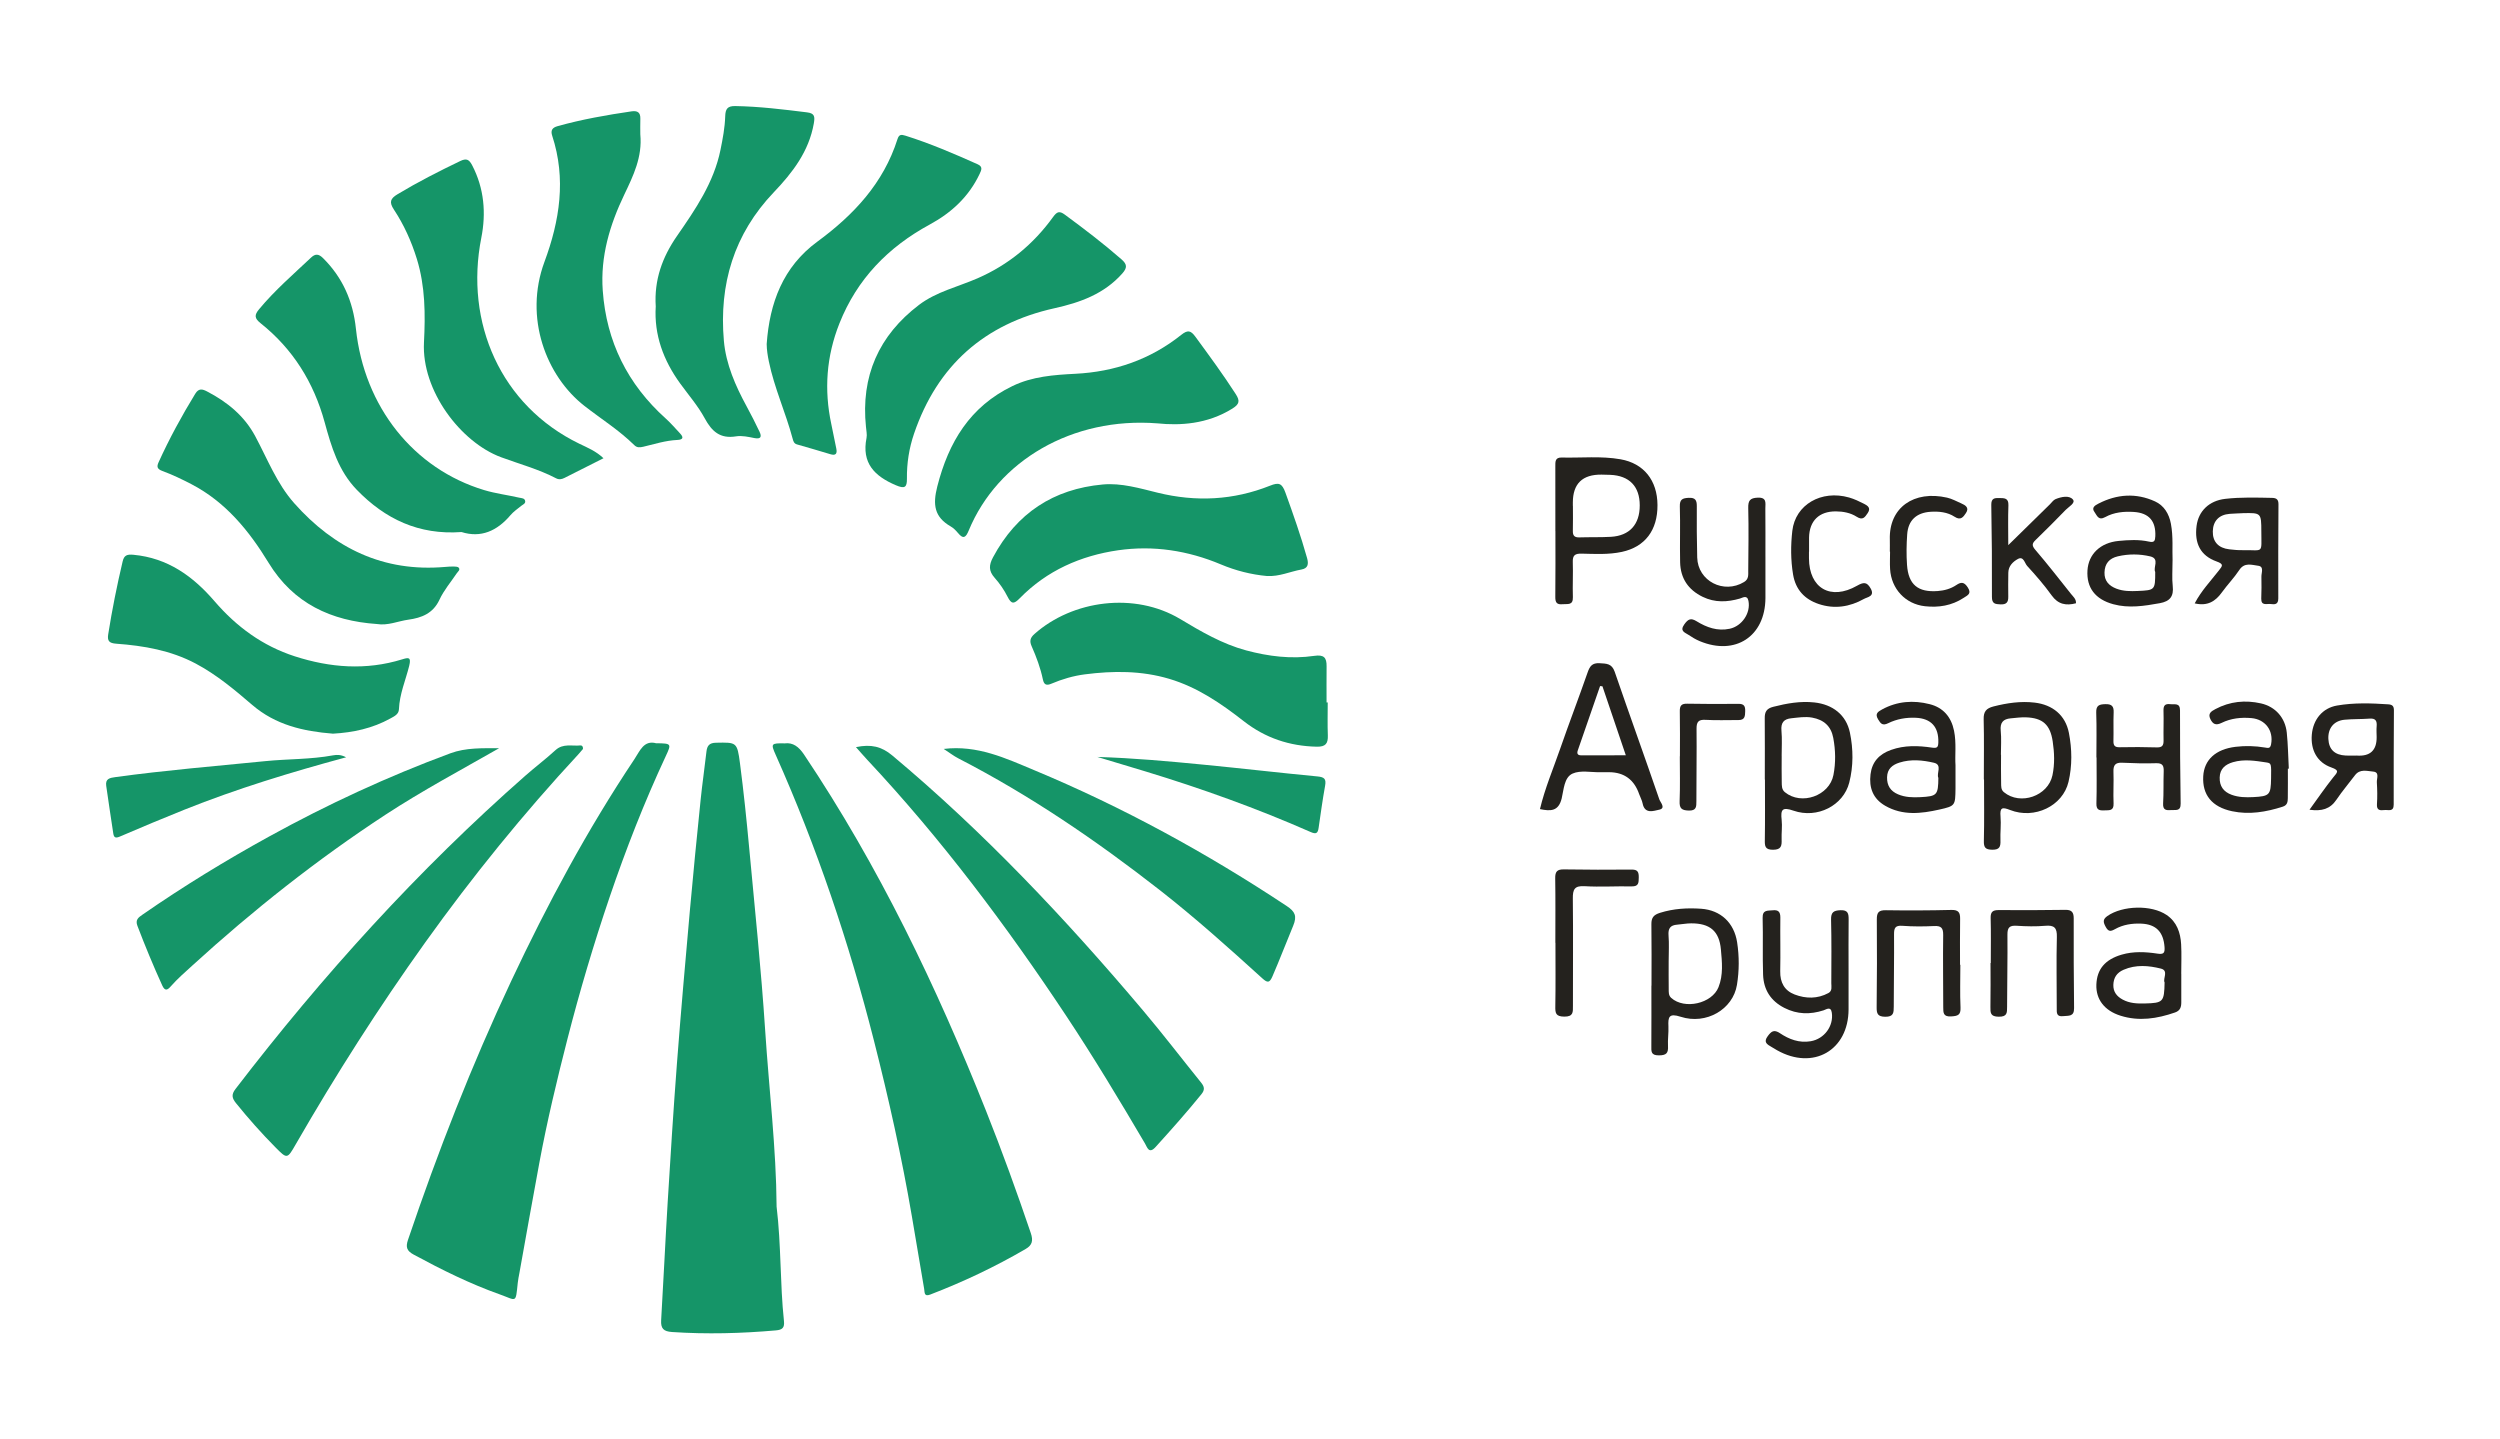 <?xml version="1.0" encoding="UTF-8"?> <svg xmlns="http://www.w3.org/2000/svg" width="165" height="95" viewBox="0 0 165 95" fill="none"> <g clip-path="url(#clip0_659_184)"> <path d="M51.253 79.613C51.566 82.221 51.477 84.714 51.741 87.184C51.788 87.632 51.641 87.768 51.207 87.806C48.925 88.006 46.644 88.067 44.354 87.913C43.797 87.875 43.603 87.688 43.636 87.132C43.791 84.557 43.906 81.982 44.063 79.409C44.251 76.33 44.445 73.252 44.679 70.177C44.938 66.791 45.236 63.41 45.538 60.028C45.754 57.606 45.997 55.186 46.244 52.765C46.351 51.711 46.508 50.663 46.625 49.611C46.67 49.212 46.817 49.028 47.261 49.02C48.614 48.994 48.654 48.969 48.839 50.382C49.082 52.243 49.275 54.112 49.448 55.981C49.82 59.986 50.238 63.99 50.501 68.003C50.757 71.92 51.232 75.822 51.255 79.613H51.253Z" fill="#159568"></path> <path d="M43.309 49.054C44.329 49.065 44.322 49.085 43.939 49.908C42.524 52.942 41.308 56.054 40.23 59.224C39.186 62.3 38.263 65.41 37.456 68.555C36.763 71.257 36.114 73.971 35.603 76.713C35.149 79.15 34.719 81.589 34.279 84.028C34.24 84.242 34.194 84.455 34.172 84.669C34.026 86.061 34.107 85.829 32.994 85.433C31.018 84.731 29.145 83.801 27.303 82.804C26.862 82.564 26.759 82.33 26.926 81.835C28.897 76.016 31.128 70.301 33.744 64.739C36.124 59.678 38.762 54.761 41.87 50.108C42.23 49.569 42.489 48.828 43.311 49.057L43.309 49.054Z" fill="#159568"></path> <path d="M51.794 49.063C52.332 48.992 52.719 49.282 53.066 49.8C58 57.161 61.807 65.1 65.077 73.313C66.137 75.975 67.112 78.671 68.033 81.386C68.204 81.889 68.122 82.183 67.698 82.43C65.679 83.608 63.574 84.604 61.393 85.442C60.982 85.6 61.033 85.298 60.995 85.069C60.727 83.479 60.459 81.889 60.188 80.301C59.52 76.383 58.653 72.508 57.674 68.656C56.032 62.198 53.912 55.909 51.196 49.821C50.861 49.072 50.893 49.046 51.796 49.063H51.794Z" fill="#159568"></path> <path d="M38.475 49.434C38.396 49.527 38.292 49.655 38.181 49.775C34.544 53.697 31.184 57.844 28.07 62.194C25.001 66.483 22.169 70.924 19.537 75.494C18.957 76.502 18.96 76.515 18.175 75.72C17.261 74.796 16.397 73.826 15.58 72.813C15.315 72.485 15.253 72.25 15.541 71.875C21.285 64.388 27.588 57.422 34.682 51.188C35.331 50.617 36.025 50.094 36.662 49.51C37.164 49.049 37.752 49.256 38.309 49.198C38.403 49.188 38.489 49.256 38.477 49.433L38.475 49.434Z" fill="#159568"></path> <path d="M56.493 49.311C57.489 49.102 58.182 49.267 58.888 49.859C64.947 54.928 70.339 60.651 75.426 66.674C76.746 68.236 77.99 69.863 79.275 71.454C79.487 71.717 79.533 71.921 79.299 72.211C78.329 73.409 77.305 74.559 76.27 75.701C75.829 76.188 75.72 75.73 75.57 75.472C73.898 72.628 72.197 69.802 70.374 67.052C66.417 61.083 62.132 55.371 57.23 50.137C57.005 49.895 56.789 49.643 56.493 49.311Z" fill="#159568"></path> <path d="M39.83 30.244C38.927 30.699 38.091 31.118 37.258 31.541C37.075 31.634 36.893 31.667 36.707 31.57C35.55 30.966 34.291 30.628 33.076 30.179C30.399 29.189 27.818 25.774 27.982 22.604C28.077 20.753 28.07 18.898 27.512 17.09C27.154 15.93 26.661 14.836 25.997 13.832C25.67 13.336 25.763 13.105 26.242 12.817C27.583 12.01 28.974 11.302 30.383 10.625C30.801 10.425 30.97 10.541 31.163 10.909C31.957 12.433 32.09 14.065 31.767 15.693C30.658 21.288 33.049 26.767 38.231 29.284C38.764 29.542 39.328 29.767 39.831 30.244H39.83Z" fill="#159568"></path> <path d="M42.261 8.874C42.403 10.364 41.795 11.604 41.204 12.841C40.243 14.845 39.621 16.928 39.781 19.172C40.021 22.545 41.421 25.361 43.938 27.622C44.276 27.927 44.575 28.276 44.888 28.61C45.147 28.886 45.063 29.021 44.703 29.037C43.93 29.072 43.196 29.311 42.452 29.486C42.212 29.543 42.037 29.549 41.863 29.379C40.864 28.395 39.676 27.651 38.578 26.795C36.047 24.823 34.569 20.971 35.933 17.286C36.943 14.561 37.377 11.802 36.445 8.958C36.331 8.61 36.442 8.426 36.802 8.326C38.404 7.878 40.036 7.591 41.678 7.35C42.07 7.292 42.277 7.417 42.263 7.84C42.251 8.201 42.26 8.562 42.26 8.871L42.261 8.874Z" fill="#159568"></path> <path d="M30.457 35.115C27.639 35.319 25.417 34.257 23.546 32.325C22.338 31.077 21.868 29.48 21.43 27.879C20.708 25.238 19.334 23.032 17.194 21.328C16.784 21 16.785 20.789 17.1 20.409C18.135 19.162 19.355 18.108 20.527 17.003C20.805 16.74 21.026 16.743 21.318 17.033C22.62 18.325 23.3 19.881 23.491 21.699C24.038 26.875 27.324 30.949 31.95 32.345C32.705 32.573 33.5 32.67 34.272 32.847C34.417 32.88 34.647 32.87 34.664 33.089C34.677 33.247 34.502 33.303 34.392 33.393C34.15 33.59 33.886 33.771 33.687 34.006C32.803 35.047 31.737 35.519 30.458 35.114L30.457 35.115Z" fill="#159568"></path> <path d="M24.872 41.185C21.856 40.976 19.366 39.833 17.727 37.144C16.432 35.02 14.887 33.129 12.628 31.953C12.01 31.632 11.378 31.329 10.726 31.088C10.372 30.958 10.331 30.808 10.467 30.51C11.176 28.95 11.992 27.45 12.886 25.989C13.123 25.6 13.374 25.684 13.665 25.835C14.992 26.528 16.114 27.43 16.843 28.785C17.65 30.288 18.266 31.911 19.416 33.209C22.063 36.192 25.315 37.769 29.373 37.418C29.566 37.402 29.758 37.386 29.951 37.39C30.063 37.393 30.225 37.399 30.279 37.47C30.39 37.615 30.225 37.719 30.149 37.832C29.76 38.411 29.295 38.956 29.005 39.58C28.581 40.492 27.826 40.778 26.949 40.899C26.262 40.995 25.601 41.305 24.872 41.185Z" fill="#159568"></path> <path d="M43.279 20.222C43.166 18.477 43.715 16.97 44.676 15.582C45.897 13.82 47.111 12.055 47.552 9.892C47.701 9.159 47.841 8.424 47.864 7.68C47.879 7.199 48.003 6.992 48.525 7C50.117 7.026 51.69 7.221 53.265 7.416C53.767 7.479 53.792 7.693 53.712 8.147C53.387 9.995 52.312 11.389 51.07 12.691C48.442 15.443 47.449 18.764 47.776 22.494C47.912 24.039 48.54 25.465 49.281 26.827C49.578 27.377 49.865 27.933 50.131 28.499C50.284 28.823 50.219 28.997 49.791 28.913C49.392 28.833 48.965 28.736 48.575 28.8C47.53 28.97 46.984 28.48 46.512 27.609C46.069 26.79 45.443 26.071 44.892 25.311C43.783 23.782 43.162 22.099 43.279 20.222Z" fill="#159568"></path> <path d="M50.601 22.705C50.793 19.998 51.671 17.619 53.942 15.951C56.342 14.188 58.306 12.097 59.232 9.188C59.335 8.866 59.476 8.866 59.763 8.956C61.396 9.47 62.964 10.143 64.523 10.841C64.883 11.002 64.778 11.218 64.653 11.483C63.944 12.982 62.796 14.042 61.362 14.819C58.624 16.306 56.571 18.406 55.403 21.343C54.54 23.515 54.382 25.723 54.867 27.994C54.982 28.535 55.094 29.077 55.199 29.621C55.261 29.938 55.162 30.086 54.812 29.98C54.077 29.757 53.339 29.542 52.6 29.331C52.402 29.274 52.36 29.123 52.315 28.955C51.858 27.235 51.103 25.606 50.744 23.853C50.666 23.472 50.605 23.097 50.601 22.705Z" fill="#159568"></path> <path d="M57.155 28.184C56.805 24.834 57.999 22.14 60.658 20.12C61.799 19.254 63.224 18.932 64.52 18.367C66.562 17.475 68.204 16.117 69.499 14.328C69.762 13.963 69.922 13.904 70.281 14.168C71.56 15.11 72.821 16.071 74.019 17.117C74.398 17.448 74.406 17.674 74.067 18.055C72.866 19.404 71.288 19.968 69.594 20.344C64.97 21.371 61.861 24.127 60.328 28.619C60.001 29.574 59.844 30.58 59.857 31.6C59.864 32.176 59.706 32.273 59.125 32.025C57.713 31.423 56.858 30.561 57.191 28.903C57.237 28.675 57.171 28.424 57.156 28.184H57.155Z" fill="#159568"></path> <path d="M76.391 27.942C70.773 27.503 65.838 30.412 63.937 35.012C63.754 35.456 63.59 35.622 63.226 35.177C63.09 35.012 62.928 34.848 62.745 34.744C61.665 34.122 61.554 33.313 61.86 32.11C62.608 29.175 64.021 26.834 66.823 25.479C68.136 24.844 69.557 24.743 70.967 24.67C73.57 24.538 75.914 23.731 77.952 22.109C78.391 21.76 78.585 21.799 78.902 22.232C79.812 23.474 80.725 24.714 81.559 26.01C81.846 26.455 81.808 26.672 81.339 26.965C79.67 28.008 77.853 28.093 76.392 27.942H76.391Z" fill="#159568"></path> <path d="M21.975 48.422C20.019 48.267 18.186 47.85 16.64 46.519C15.476 45.518 14.293 44.528 12.921 43.798C11.277 42.925 9.491 42.617 7.667 42.484C7.214 42.45 7.072 42.307 7.14 41.874C7.396 40.256 7.717 38.653 8.093 37.06C8.189 36.653 8.37 36.574 8.806 36.615C11.072 36.827 12.736 38.028 14.165 39.688C15.605 41.361 17.333 42.632 19.454 43.316C21.795 44.071 24.154 44.254 26.538 43.519C26.955 43.39 27.156 43.349 27.007 43.948C26.77 44.897 26.369 45.812 26.33 46.812C26.317 47.148 26.016 47.279 25.766 47.418C24.585 48.074 23.304 48.348 21.975 48.422Z" fill="#159568"></path> <path d="M83.635 38.019C82.576 37.923 81.549 37.659 80.579 37.251C78.394 36.332 76.118 35.984 73.8 36.317C71.329 36.674 69.087 37.659 67.303 39.486C66.924 39.874 66.752 39.887 66.499 39.384C66.273 38.936 65.98 38.509 65.647 38.135C65.245 37.684 65.262 37.3 65.54 36.781C67.098 33.869 69.529 32.272 72.784 31.976C74.009 31.864 75.219 32.227 76.403 32.518C78.935 33.141 81.406 33.017 83.821 32.056C84.4 31.825 84.611 31.882 84.838 32.515C85.352 33.943 85.858 35.371 86.267 36.832C86.38 37.235 86.327 37.51 85.894 37.588C85.142 37.725 84.426 38.064 83.635 38.016V38.019Z" fill="#159568"></path> <path d="M87.63 46.361C87.63 47.084 87.609 47.808 87.637 48.529C87.657 49.07 87.495 49.295 86.902 49.282C85.107 49.243 83.509 48.708 82.09 47.6C80.588 46.428 79.031 45.357 77.169 44.803C75.332 44.257 73.471 44.267 71.603 44.507C70.845 44.604 70.099 44.823 69.389 45.125C69.068 45.261 68.904 45.2 68.829 44.839C68.671 44.083 68.401 43.359 68.09 42.655C67.939 42.316 67.987 42.098 68.274 41.843C70.798 39.604 74.89 39.057 77.894 40.856C79.274 41.682 80.667 42.501 82.246 42.926C83.726 43.323 85.224 43.509 86.739 43.287C87.385 43.191 87.562 43.404 87.555 43.977C87.546 44.771 87.553 45.567 87.553 46.361C87.578 46.361 87.602 46.361 87.627 46.361H87.63Z" fill="#159568"></path> <path d="M32.945 49.379C30.422 50.821 27.862 52.187 25.43 53.779C20.912 56.739 16.692 60.079 12.703 63.717C12.21 64.166 11.707 64.603 11.265 65.106C11.05 65.35 10.886 65.432 10.704 65.032C10.117 63.74 9.575 62.431 9.07 61.106C8.918 60.706 9.129 60.557 9.41 60.363C12.103 58.497 14.892 56.791 17.763 55.21C21.616 53.088 25.592 51.249 29.716 49.721C30.762 49.334 31.844 49.386 32.946 49.38L32.945 49.379Z" fill="#159568"></path> <path d="M62.284 49.429C64.509 49.161 66.375 50.046 68.249 50.828C74.106 53.268 79.649 56.301 84.937 59.807C85.468 60.159 85.617 60.461 85.352 61.096C84.89 62.204 84.464 63.328 83.985 64.432C83.793 64.877 83.662 64.889 83.304 64.563C81.095 62.558 78.875 60.566 76.521 58.728C72.341 55.464 67.976 52.487 63.255 50.055C62.938 49.891 62.652 49.668 62.284 49.429Z" fill="#159568"></path> <path d="M22.843 49.982C19.15 50.98 15.618 52.062 12.181 53.435C10.752 54.006 9.335 54.603 7.92 55.209C7.651 55.325 7.521 55.308 7.476 55.008C7.32 53.96 7.158 52.912 7.01 51.862C6.944 51.39 7.25 51.339 7.629 51.287C10.92 50.836 14.228 50.562 17.531 50.233C19.015 50.085 20.514 50.126 21.985 49.852C22.237 49.806 22.509 49.803 22.843 49.982Z" fill="#159568"></path> <path d="M72.425 49.958C74.849 50.033 77.136 50.245 79.42 50.467C81.934 50.71 84.442 51.006 86.956 51.245C87.408 51.289 87.538 51.409 87.457 51.858C87.29 52.782 87.162 53.714 87.028 54.643C86.977 54.995 86.865 55.073 86.507 54.915C82.959 53.354 79.317 52.045 75.61 50.917C74.589 50.607 73.566 50.301 72.425 49.958Z" fill="#159568"></path> <path d="M101.637 53.403C101.963 52.025 102.52 50.725 102.979 49.396C103.56 47.72 104.197 46.065 104.78 44.389C104.923 43.979 105.075 43.744 105.57 43.772C106.024 43.798 106.38 43.786 106.57 44.336C107.537 47.149 108.551 49.948 109.517 52.763C109.582 52.951 109.967 53.343 109.507 53.44C109.144 53.516 108.555 53.753 108.412 53.025C108.372 52.816 108.258 52.622 108.187 52.419C107.857 51.46 107.2 50.975 106.215 50.965C106.023 50.964 105.83 50.964 105.638 50.967C105.015 50.98 104.312 50.82 103.788 51.057C103.228 51.31 103.212 52.118 103.071 52.697C102.859 53.56 102.333 53.545 101.637 53.401V53.403ZM105.764 45.297C105.712 45.291 105.66 45.285 105.606 45.279C105.114 46.697 104.62 48.114 104.132 49.533C104.067 49.723 104.112 49.854 104.359 49.852C105.314 49.846 106.267 49.849 107.304 49.849C106.775 48.284 106.269 46.791 105.762 45.297H105.764Z" fill="#24221E"></path> <path d="M102.654 35.052C102.654 33.63 102.655 32.206 102.652 30.784C102.652 30.483 102.626 30.186 103.068 30.197C104.365 30.229 105.668 30.086 106.958 30.313C108.489 30.584 109.384 31.702 109.394 33.328C109.406 34.998 108.571 36.092 107.05 36.423C106.167 36.614 105.275 36.56 104.387 36.54C103.944 36.53 103.788 36.653 103.804 37.101C103.83 37.872 103.785 38.645 103.81 39.414C103.827 39.974 103.458 39.846 103.134 39.878C102.744 39.916 102.645 39.762 102.65 39.388C102.668 37.942 102.657 36.495 102.657 35.049C102.657 35.049 102.655 35.049 102.654 35.049V35.052ZM103.808 33.382C103.808 33.382 103.811 33.382 103.812 33.382C103.812 33.935 103.823 34.491 103.808 35.044C103.801 35.353 103.918 35.476 104.23 35.468C104.928 35.446 105.626 35.469 106.322 35.43C107.554 35.359 108.224 34.612 108.223 33.357C108.223 32.102 107.54 31.393 106.279 31.34C106.086 31.331 105.894 31.328 105.702 31.325C104.439 31.311 103.808 31.924 103.808 33.166C103.808 33.238 103.808 33.311 103.808 33.383V33.382Z" fill="#24221E"></path> <path d="M122.005 63.942C122.005 64.834 122.005 65.725 122.005 66.617C122.001 69.327 119.669 70.659 117.286 69.316C117.16 69.244 117.038 69.166 116.914 69.095C116.625 68.93 116.372 68.786 116.671 68.385C116.91 68.065 117.08 67.928 117.477 68.192C118.08 68.594 118.748 68.852 119.51 68.721C120.398 68.569 121.028 67.727 120.9 66.84C120.835 66.385 120.521 66.63 120.356 66.682C119.467 66.967 118.619 66.954 117.77 66.522C116.865 66.063 116.399 65.319 116.364 64.337C116.321 63.086 116.369 61.831 116.334 60.58C116.319 60.033 116.671 60.116 116.992 60.08C117.361 60.038 117.507 60.175 117.503 60.562C117.487 61.742 117.521 62.923 117.495 64.103C117.479 64.845 117.777 65.383 118.449 65.638C119.186 65.918 119.953 65.931 120.676 65.541C120.944 65.396 120.866 65.118 120.866 64.889C120.871 63.492 120.886 62.094 120.851 60.697C120.84 60.207 121.016 60.093 121.469 60.074C121.968 60.053 122.014 60.297 122.01 60.688C121.997 61.773 122.005 62.857 122.005 63.941V63.942Z" fill="#24221E"></path> <path d="M116.519 36.737C116.519 37.653 116.525 38.568 116.519 39.484C116.5 42.001 114.533 43.291 112.19 42.319C111.927 42.209 111.675 42.059 111.436 41.898C111.202 41.74 110.843 41.656 111.167 41.204C111.42 40.85 111.6 40.774 111.972 41.001C112.638 41.41 113.351 41.671 114.159 41.498C114.971 41.324 115.556 40.459 115.398 39.659C115.316 39.239 115.012 39.453 114.836 39.504C113.999 39.745 113.189 39.784 112.379 39.392C111.42 38.927 110.913 38.166 110.888 37.114C110.861 35.886 110.907 34.657 110.869 33.429C110.855 32.952 111.049 32.878 111.452 32.857C111.885 32.834 111.992 33.01 111.989 33.4C111.983 34.532 111.985 35.664 112.016 36.796C112.058 38.352 113.768 39.228 115.11 38.412C115.433 38.217 115.381 37.928 115.384 37.653C115.395 36.28 115.418 34.906 115.384 33.535C115.372 33.038 115.498 32.868 116.01 32.845C116.633 32.818 116.51 33.222 116.513 33.557C116.524 34.616 116.518 35.676 116.518 36.737H116.519Z" fill="#24221E"></path> <path d="M130.933 51.448C130.933 50.123 130.955 48.797 130.922 47.472C130.909 46.966 131.088 46.75 131.572 46.625C132.468 46.398 133.36 46.264 134.283 46.372C135.472 46.511 136.318 47.199 136.547 48.369C136.755 49.436 136.771 50.539 136.522 51.6C136.148 53.197 134.276 54.092 132.669 53.461C132.15 53.257 131.982 53.284 132.035 53.887C132.082 54.412 132.009 54.947 132.03 55.476C132.045 55.883 131.969 56.09 131.486 56.082C131.037 56.073 130.923 55.94 130.935 55.495C130.968 54.147 130.946 52.796 130.946 51.446C130.942 51.446 130.937 51.446 130.933 51.446V51.448ZM132.06 49.813C132.06 49.813 132.066 49.813 132.069 49.813C132.069 50.439 132.058 51.066 132.074 51.691C132.08 51.897 132.057 52.12 132.26 52.285C133.344 53.177 135.176 52.539 135.463 51.165C135.618 50.424 135.591 49.681 135.479 48.937C135.313 47.83 134.825 47.382 133.71 47.344C133.376 47.333 133.039 47.38 132.704 47.411C132.209 47.454 131.995 47.692 132.048 48.223C132.1 48.747 132.06 49.282 132.06 49.811V49.813Z" fill="#24221E"></path> <path d="M116.477 51.45C116.477 50.102 116.486 48.753 116.473 47.405C116.468 46.986 116.59 46.761 117.038 46.648C117.932 46.422 118.819 46.261 119.745 46.361C120.957 46.492 121.851 47.179 122.095 48.357C122.321 49.446 122.328 50.571 122.05 51.652C121.663 53.165 119.944 54.051 118.37 53.504C117.627 53.246 117.513 53.428 117.589 54.11C117.637 54.538 117.571 54.977 117.587 55.409C117.601 55.816 117.569 56.081 117.027 56.084C116.484 56.087 116.471 55.841 116.479 55.425C116.5 54.1 116.487 52.775 116.487 51.452H116.479L116.477 51.45ZM117.591 49.886C117.591 50.465 117.582 51.043 117.595 51.621C117.601 51.855 117.584 52.106 117.802 52.284C118.891 53.175 120.741 52.525 121.007 51.15C121.165 50.336 121.148 49.518 120.996 48.705C120.853 47.931 120.38 47.504 119.596 47.361C119.134 47.279 118.684 47.36 118.23 47.405C117.73 47.454 117.529 47.699 117.576 48.224C117.626 48.773 117.588 49.331 117.589 49.886H117.591Z" fill="#24221E"></path> <path d="M108.999 65.051C108.999 63.701 109.012 62.352 108.992 61.002C108.986 60.569 109.137 60.379 109.562 60.246C110.454 59.966 111.358 59.914 112.272 59.977C113.563 60.067 114.452 60.902 114.65 62.192C114.794 63.127 114.791 64.069 114.639 65.001C114.378 66.613 112.612 67.655 110.919 67.105C110.145 66.854 110.088 67.125 110.116 67.739C110.135 68.171 110.065 68.608 110.088 69.04C110.113 69.5 109.987 69.653 109.485 69.654C108.946 69.656 108.988 69.385 108.989 69.028C108.998 67.703 108.992 66.377 108.992 65.052H108.996L108.999 65.051ZM110.136 63.389H110.132C110.132 64.014 110.126 64.639 110.135 65.264C110.138 65.472 110.113 65.694 110.302 65.864C111.178 66.646 112.99 66.241 113.422 65.153C113.745 64.343 113.654 63.488 113.579 62.659C113.469 61.446 112.85 60.938 111.619 60.941C111.309 60.941 111 61.005 110.689 61.028C110.243 61.062 110.087 61.279 110.123 61.733C110.168 62.282 110.133 62.837 110.133 63.389H110.136Z" fill="#24221E"></path> <path d="M144.849 39.825C145.283 38.993 145.901 38.351 146.442 37.656C146.68 37.349 146.797 37.236 146.291 37.055C145.228 36.674 144.823 35.858 144.975 34.702C145.102 33.733 145.798 33.049 146.861 32.925C147.888 32.806 148.924 32.84 149.956 32.86C150.26 32.866 150.382 32.977 150.379 33.288C150.367 35.356 150.357 37.426 150.367 39.494C150.369 39.912 150.126 39.899 149.857 39.865C149.609 39.834 149.23 40.006 149.243 39.506C149.256 39.025 149.269 38.544 149.253 38.062C149.245 37.803 149.447 37.387 149.035 37.339C148.626 37.29 148.141 37.095 147.797 37.616C147.454 38.135 147.01 38.587 146.647 39.093C146.217 39.691 145.694 40.02 144.849 39.823V39.825ZM148.023 33.87C147.735 33.885 147.445 33.892 147.158 33.914C146.455 33.969 146.058 34.386 146.045 35.074C146.032 35.753 146.414 36.174 147.133 36.255C147.419 36.287 147.709 36.317 147.995 36.311C149.417 36.284 149.251 36.603 149.248 35.069C149.245 33.843 149.23 33.843 148.023 33.869V33.87Z" fill="#24221E"></path> <path d="M152.427 53.442C152.975 52.686 153.458 51.979 153.99 51.311C154.239 50.998 154.456 50.856 153.875 50.654C152.933 50.327 152.492 49.501 152.58 48.482C152.667 47.49 153.279 46.733 154.245 46.565C155.363 46.371 156.498 46.41 157.63 46.486C157.906 46.505 158 46.615 157.998 46.884C157.987 48.957 157.98 51.03 157.984 53.102C157.984 53.607 157.627 53.436 157.375 53.463C157.096 53.495 156.85 53.497 156.879 53.076C156.911 52.597 156.902 52.111 156.872 51.631C156.856 51.38 157.067 50.962 156.629 50.925C156.228 50.892 155.755 50.728 155.425 51.17C155.022 51.709 154.58 52.221 154.206 52.779C153.791 53.397 153.235 53.556 152.427 53.442ZM155.535 49.867C156.424 49.934 156.865 49.529 156.859 48.651C156.857 48.412 156.837 48.17 156.859 47.934C156.89 47.574 156.786 47.397 156.387 47.429C155.839 47.471 155.286 47.45 154.74 47.502C154.034 47.57 153.637 48.067 153.672 48.773C153.707 49.463 154.086 49.83 154.818 49.866C155.056 49.877 155.295 49.867 155.535 49.867Z" fill="#24221E"></path> <path d="M143.388 36.993C143.388 37.666 143.343 38.178 143.4 38.676C143.476 39.36 143.219 39.689 142.545 39.811C141.521 39.995 140.504 40.159 139.477 39.879C138.282 39.555 137.701 38.783 137.773 37.643C137.841 36.573 138.621 35.819 139.824 35.702C140.494 35.637 141.172 35.599 141.835 35.747C142.185 35.825 142.237 35.695 142.251 35.392C142.295 34.393 141.833 33.854 140.837 33.789C140.179 33.745 139.522 33.809 138.945 34.128C138.485 34.382 138.397 34.009 138.235 33.791C138.013 33.497 138.292 33.345 138.492 33.241C139.713 32.61 140.98 32.519 142.234 33.094C142.824 33.365 143.155 33.905 143.28 34.567C143.442 35.428 143.359 36.296 143.39 36.993H143.388ZM142.244 37.747C142.088 37.453 142.562 36.873 141.913 36.721C141.211 36.556 140.489 36.551 139.776 36.718C139.211 36.85 138.914 37.198 138.897 37.779C138.88 38.341 139.195 38.665 139.684 38.852C140.141 39.027 140.621 39.026 141.1 39.004C142.23 38.955 142.245 38.936 142.244 37.746V37.747Z" fill="#24221E"></path> <path d="M129.063 50.519C129.063 51.136 129.069 51.594 129.063 52.051C129.047 53.167 129.051 53.194 127.995 53.432C126.788 53.703 125.574 53.844 124.424 53.181C123.614 52.715 123.347 51.988 123.455 51.1C123.556 50.279 124.026 49.773 124.806 49.495C125.699 49.176 126.604 49.208 127.508 49.343C127.851 49.394 127.92 49.32 127.93 49.004C127.962 47.978 127.453 47.418 126.442 47.373C125.803 47.344 125.186 47.454 124.622 47.731C124.248 47.915 124.129 47.765 123.957 47.48C123.729 47.106 123.938 46.976 124.22 46.821C125.221 46.275 126.289 46.202 127.36 46.475C128.243 46.698 128.781 47.309 128.967 48.231C129.132 49.046 129.015 49.863 129.064 50.519H129.063ZM127.932 51.34C127.789 51.052 128.215 50.475 127.64 50.342C126.898 50.169 126.118 50.091 125.362 50.332C124.899 50.479 124.559 50.743 124.546 51.295C124.533 51.843 124.771 52.212 125.265 52.423C125.74 52.627 126.242 52.638 126.749 52.612C127.844 52.555 127.92 52.475 127.932 51.339V51.34Z" fill="#24221E"></path> <path d="M150.999 50.732C150.999 51.383 151.006 52.033 150.995 52.684C150.99 52.92 150.969 53.142 150.659 53.241C149.564 53.592 148.453 53.783 147.319 53.542C145.979 53.258 145.346 52.455 145.413 51.236C145.472 50.151 146.229 49.45 147.544 49.29C148.192 49.21 148.842 49.23 149.486 49.337C149.702 49.374 149.835 49.411 149.891 49.126C150.066 48.226 149.519 47.479 148.597 47.395C147.912 47.333 147.24 47.408 146.625 47.71C146.245 47.897 146.046 47.795 145.884 47.458C145.708 47.091 145.934 46.95 146.217 46.8C147.176 46.289 148.19 46.191 149.227 46.425C150.182 46.642 150.824 47.375 150.927 48.35C151.009 49.139 151.019 49.936 151.061 50.73C151.041 50.73 151.021 50.73 151.001 50.732H150.999ZM149.891 51.377C149.906 50.416 149.913 50.372 149.592 50.323C148.857 50.212 148.112 50.088 147.374 50.304C146.875 50.451 146.517 50.736 146.499 51.307C146.48 51.884 146.752 52.26 147.29 52.457C147.753 52.626 148.231 52.633 148.712 52.609C149.794 52.554 149.874 52.468 149.891 51.375V51.377Z" fill="#24221E"></path> <path d="M143.965 64.275C143.965 64.901 143.964 65.526 143.965 66.152C143.965 66.464 143.896 66.704 143.553 66.823C142.37 67.234 141.174 67.422 139.953 67.036C138.885 66.699 138.327 65.951 138.36 64.988C138.395 63.975 138.929 63.329 140.029 63.007C140.806 62.779 141.605 62.82 142.389 62.939C142.805 63.003 142.888 62.895 142.859 62.501C142.786 61.51 142.302 61.002 141.327 60.96C140.717 60.934 140.122 61.024 139.588 61.324C139.299 61.486 139.151 61.497 138.974 61.169C138.806 60.862 138.775 60.675 139.089 60.456C140.089 59.76 141.994 59.705 143 60.391C143.672 60.849 143.912 61.555 143.955 62.323C143.991 62.971 143.962 63.621 143.962 64.272H143.965V64.275ZM142.862 64.839C142.73 64.597 143.155 64.062 142.619 63.927C141.81 63.726 140.974 63.651 140.158 64.004C139.703 64.201 139.496 64.53 139.481 65.001C139.468 65.458 139.705 65.761 140.096 65.972C140.557 66.222 141.054 66.242 141.558 66.229C142.772 66.199 142.838 66.129 142.863 64.839H142.862Z" fill="#24221E"></path> <path d="M131.392 63.558C131.392 62.571 131.41 61.582 131.383 60.595C131.371 60.178 131.523 60.062 131.92 60.065C133.386 60.076 134.854 60.072 136.321 60.05C136.742 60.043 136.865 60.225 136.865 60.608C136.865 62.584 136.861 64.559 136.889 66.533C136.898 67.113 136.534 67.025 136.176 67.065C135.718 67.119 135.744 66.841 135.745 66.536C135.747 64.971 135.712 63.404 135.753 61.84C135.769 61.23 135.58 61.05 134.987 61.102C134.367 61.156 133.736 61.142 133.113 61.101C132.651 61.07 132.485 61.194 132.491 61.684C132.507 63.272 132.468 64.862 132.468 66.452C132.468 66.854 132.471 67.11 131.912 67.103C131.366 67.096 131.361 66.851 131.368 66.449C131.387 65.486 131.374 64.523 131.374 63.559C131.38 63.559 131.386 63.559 131.392 63.559V63.558Z" fill="#24221E"></path> <path d="M138.362 49.994C138.362 49.005 138.386 48.017 138.351 47.029C138.334 46.538 138.571 46.484 138.962 46.474C139.367 46.464 139.519 46.609 139.501 47.018C139.475 47.644 139.504 48.272 139.487 48.898C139.48 49.202 139.572 49.325 139.896 49.318C140.713 49.302 141.532 49.301 142.349 49.328C142.715 49.34 142.802 49.191 142.795 48.861C142.78 48.211 142.812 47.56 142.791 46.911C142.779 46.555 142.899 46.434 143.249 46.476C143.54 46.511 143.883 46.367 143.881 46.895C143.877 48.943 143.891 50.991 143.923 53.039C143.932 53.571 143.582 53.439 143.291 53.464C142.964 53.492 142.74 53.464 142.766 53.024C142.808 52.327 142.778 51.627 142.804 50.928C142.818 50.55 142.743 50.355 142.296 50.372C141.551 50.398 140.805 50.373 140.06 50.34C139.614 50.32 139.472 50.499 139.488 50.933C139.514 51.63 139.465 52.331 139.496 53.029C139.517 53.533 139.206 53.471 138.888 53.485C138.553 53.501 138.35 53.459 138.363 53.029C138.393 52.017 138.373 51.005 138.373 49.992H138.362V49.994Z" fill="#24221E"></path> <path d="M129.383 63.677C129.383 64.616 129.352 65.555 129.394 66.493C129.417 66.999 129.213 67.057 128.776 67.083C128.253 67.115 128.254 66.843 128.254 66.479C128.254 64.89 128.227 63.301 128.25 61.713C128.257 61.235 128.111 61.095 127.644 61.119C126.948 61.153 126.248 61.155 125.554 61.103C125.074 61.066 125.004 61.258 125.007 61.675C125.019 63.264 124.988 64.852 124.988 66.441C124.988 66.841 124.975 67.112 124.427 67.106C123.914 67.1 123.854 66.89 123.859 66.466C123.879 64.541 123.889 62.614 123.87 60.688C123.866 60.223 123.992 60.068 124.468 60.075C125.91 60.097 127.352 60.091 128.794 60.056C129.258 60.045 129.375 60.226 129.368 60.645C129.351 61.655 129.362 62.667 129.362 63.678H129.381L129.383 63.677Z" fill="#24221E"></path> <path d="M132.547 35.978C133.522 35.021 134.409 34.15 135.297 33.281C135.417 33.163 135.521 33.002 135.664 32.943C136.046 32.788 136.557 32.676 136.807 32.962C137.011 33.194 136.537 33.443 136.337 33.65C135.688 34.328 135.018 34.986 134.347 35.642C134.117 35.865 134.089 36.007 134.329 36.287C135.142 37.235 135.909 38.223 136.687 39.2C136.832 39.381 137.034 39.538 137.015 39.816C136.359 39.987 135.834 39.892 135.403 39.288C134.915 38.606 134.357 37.968 133.79 37.348C133.625 37.166 133.556 36.688 133.182 36.892C132.861 37.068 132.555 37.355 132.549 37.795C132.542 38.326 132.536 38.855 132.546 39.386C132.553 39.746 132.424 39.906 132.038 39.889C131.688 39.873 131.464 39.858 131.467 39.393C131.477 37.369 131.461 35.346 131.425 33.324C131.418 32.883 131.639 32.862 131.959 32.87C132.284 32.877 132.573 32.862 132.555 33.349C132.523 34.188 132.546 35.029 132.546 35.978H132.547Z" fill="#24221E"></path> <path d="M102.653 62.227C102.653 60.807 102.667 59.386 102.644 57.966C102.637 57.529 102.768 57.373 103.214 57.38C104.704 57.405 106.195 57.406 107.686 57.392C108.087 57.387 108.163 57.554 108.158 57.911C108.152 58.257 108.161 58.512 107.688 58.502C106.655 58.48 105.618 58.551 104.588 58.489C103.914 58.448 103.8 58.703 103.807 59.305C103.834 61.663 103.81 64.023 103.814 66.383C103.814 66.793 103.85 67.103 103.241 67.097C102.676 67.091 102.642 66.867 102.651 66.416C102.676 65.02 102.66 63.624 102.66 62.227C102.657 62.227 102.655 62.227 102.653 62.227Z" fill="#24221E"></path> <path d="M124.729 36.406C124.729 36.141 124.736 35.877 124.729 35.612C124.661 33.491 126.329 32.348 128.509 32.845C128.83 32.919 129.132 33.086 129.437 33.22C129.719 33.343 129.991 33.509 129.751 33.862C129.585 34.107 129.417 34.378 129.005 34.107C128.535 33.799 127.971 33.741 127.409 33.778C126.484 33.841 125.94 34.342 125.875 35.263C125.827 35.932 125.817 36.611 125.863 37.28C125.953 38.589 126.588 39.107 127.898 39.008C128.336 38.975 128.754 38.857 129.116 38.614C129.444 38.392 129.638 38.412 129.87 38.766C130.144 39.186 129.87 39.283 129.596 39.462C128.812 39.975 127.947 40.111 127.045 40.011C125.756 39.869 124.825 38.863 124.746 37.561C124.723 37.177 124.744 36.792 124.744 36.408C124.739 36.408 124.735 36.408 124.729 36.408V36.406Z" fill="#24221E"></path> <path d="M119.392 36.414C119.392 36.559 119.392 36.702 119.392 36.847C119.398 38.821 120.82 39.655 122.567 38.657C123.007 38.407 123.217 38.407 123.461 38.834C123.763 39.363 123.248 39.401 123.021 39.529C122.084 40.056 121.074 40.213 120.039 39.866C119.106 39.555 118.507 38.916 118.342 37.914C118.184 36.957 118.184 35.988 118.293 35.037C118.491 33.303 120.212 32.315 122.039 32.835C122.38 32.932 122.71 33.09 123.028 33.252C123.263 33.373 123.499 33.522 123.269 33.863C123.079 34.145 122.937 34.36 122.54 34.105C122.135 33.845 121.651 33.753 121.163 33.751C120.06 33.747 119.418 34.374 119.398 35.476C119.392 35.789 119.398 36.101 119.398 36.414H119.395H119.392Z" fill="#24221E"></path> <path d="M110.874 49.916C110.874 48.929 110.887 47.941 110.867 46.954C110.859 46.589 110.962 46.436 111.351 46.444C112.481 46.465 113.612 46.467 114.743 46.454C115.11 46.449 115.193 46.613 115.183 46.938C115.174 47.249 115.171 47.526 114.747 47.523C114.026 47.518 113.302 47.555 112.584 47.51C112.105 47.48 111.967 47.632 111.972 48.103C111.989 49.693 111.96 51.283 111.962 52.872C111.962 53.24 111.967 53.514 111.45 53.497C110.99 53.481 110.836 53.356 110.855 52.879C110.894 51.894 110.867 50.905 110.867 49.916C110.87 49.916 110.871 49.916 110.874 49.916Z" fill="#24221E"></path> </g> <defs> <clipPath id="clip0_659_184"> <rect width="151" height="81" fill="white" transform="translate(7 7)"></rect> </clipPath> </defs> </svg> 